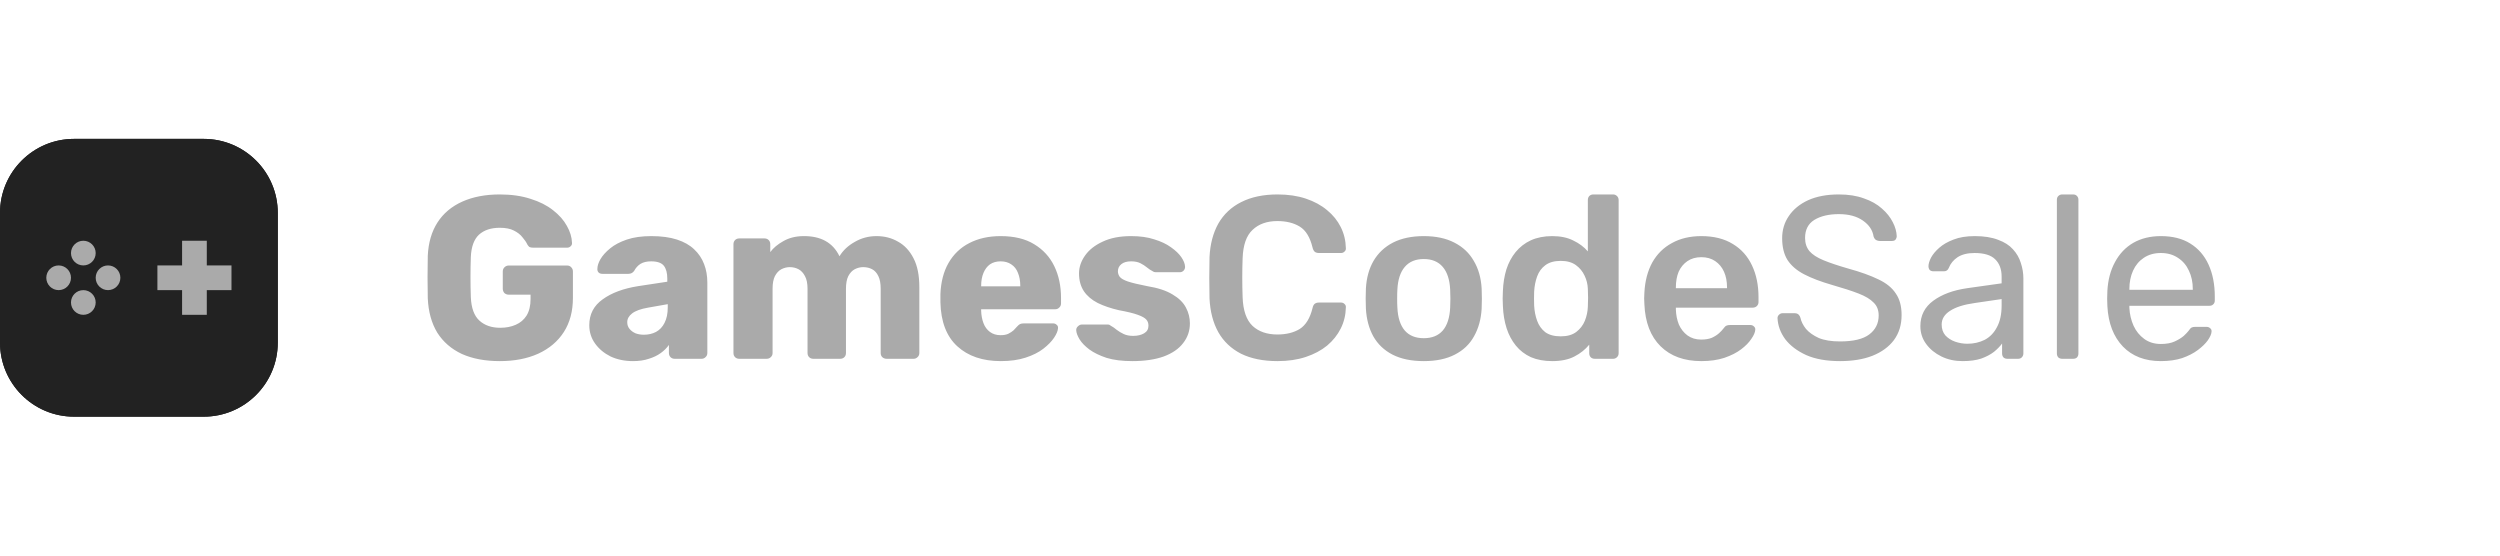 <svg width="216" height="48" viewBox="0 0 216 48" fill="none" xmlns="http://www.w3.org/2000/svg">
<path d="M0 18.4C0 14.865 2.865 12 6.4 12H17.6C21.135 12 24 14.865 24 18.4V29.6C24 33.135 21.135 36 17.6 36H6.4C2.865 36 0 33.135 0 29.6V18.4Z" fill="#222222"/>
<path d="M0 18.4C0 14.865 2.865 12 6.4 12H17.6C21.135 12 24 14.865 24 18.4V29.6C24 33.135 21.135 36 17.6 36H6.4C2.865 36 0 33.135 0 29.6V18.4Z" fill="#222222"/>
<path d="M7.2 20.8C6.611 20.8 6.133 21.278 6.133 21.867C6.133 22.456 6.611 22.933 7.2 22.933C7.789 22.933 8.267 22.456 8.267 21.867C8.267 21.278 7.789 20.8 7.2 20.8Z" fill="#AAAAAA"/>
<path d="M7.2 25.067C6.611 25.067 6.133 25.544 6.133 26.133C6.133 26.723 6.611 27.2 7.2 27.2C7.789 27.2 8.267 26.723 8.267 26.133C8.267 25.544 7.789 25.067 7.2 25.067Z" fill="#AAAAAA"/>
<path d="M4 24C4 23.411 4.478 22.933 5.067 22.933C5.656 22.933 6.133 23.411 6.133 24C6.133 24.589 5.656 25.067 5.067 25.067C4.478 25.067 4 24.589 4 24Z" fill="#AAAAAA"/>
<path d="M9.333 22.933C8.744 22.933 8.267 23.411 8.267 24C8.267 24.589 8.744 25.067 9.333 25.067C9.922 25.067 10.4 24.589 10.4 24C10.4 23.411 9.922 22.933 9.333 22.933Z" fill="#AAAAAA"/>
<path d="M17.867 20.8H15.733V22.933H13.6V25.067H15.733V27.2H17.867V25.067H20V22.933H17.867V20.8Z" fill="#AAAAAA"/>
<path d="M43.18 31.2C41.913 31.2 40.82 30.993 39.9 30.58C38.993 30.153 38.287 29.54 37.78 28.74C37.287 27.927 37.013 26.94 36.96 25.78C36.947 25.207 36.94 24.6 36.94 23.96C36.94 23.307 36.947 22.687 36.96 22.1C37.013 20.967 37.293 20.007 37.8 19.22C38.307 18.433 39.02 17.833 39.94 17.42C40.86 17.007 41.94 16.8 43.18 16.8C44.18 16.8 45.067 16.927 45.84 17.18C46.613 17.42 47.26 17.747 47.78 18.16C48.313 18.573 48.713 19.027 48.98 19.52C49.26 20.013 49.407 20.5 49.42 20.98C49.433 21.1 49.393 21.2 49.3 21.28C49.22 21.36 49.12 21.4 49 21.4H46.08C45.933 21.4 45.82 21.38 45.74 21.34C45.673 21.287 45.613 21.213 45.56 21.12C45.467 20.92 45.327 20.713 45.14 20.5C44.967 20.273 44.72 20.08 44.4 19.92C44.093 19.76 43.687 19.68 43.18 19.68C42.42 19.68 41.82 19.88 41.38 20.28C40.953 20.68 40.72 21.32 40.68 22.2C40.64 23.347 40.64 24.507 40.68 25.68C40.72 26.613 40.967 27.287 41.42 27.7C41.873 28.113 42.473 28.32 43.22 28.32C43.727 28.32 44.173 28.233 44.56 28.06C44.96 27.887 45.273 27.62 45.5 27.26C45.727 26.887 45.84 26.413 45.84 25.84V25.46H43.96C43.813 25.46 43.687 25.413 43.58 25.32C43.487 25.213 43.44 25.087 43.44 24.94V23.46C43.44 23.313 43.487 23.193 43.58 23.1C43.687 22.993 43.813 22.94 43.96 22.94H49C49.147 22.94 49.267 22.993 49.36 23.1C49.453 23.193 49.5 23.313 49.5 23.46V25.74C49.5 26.887 49.24 27.867 48.72 28.68C48.2 29.493 47.46 30.12 46.5 30.56C45.553 30.987 44.447 31.2 43.18 31.2ZM54.694 31.2C53.974 31.2 53.328 31.067 52.755 30.8C52.194 30.52 51.748 30.147 51.414 29.68C51.081 29.213 50.914 28.687 50.914 28.1C50.914 27.153 51.301 26.407 52.075 25.86C52.848 25.3 53.874 24.92 55.154 24.72L57.654 24.34V24.06C57.654 23.58 57.554 23.213 57.355 22.96C57.154 22.707 56.788 22.58 56.255 22.58C55.881 22.58 55.575 22.653 55.334 22.8C55.108 22.947 54.928 23.147 54.794 23.4C54.675 23.573 54.508 23.66 54.294 23.66H52.054C51.908 23.66 51.794 23.62 51.715 23.54C51.635 23.447 51.601 23.34 51.614 23.22C51.614 22.98 51.701 22.707 51.874 22.4C52.061 22.08 52.341 21.767 52.715 21.46C53.088 21.153 53.568 20.9 54.154 20.7C54.741 20.5 55.448 20.4 56.275 20.4C57.141 20.4 57.881 20.5 58.495 20.7C59.108 20.9 59.601 21.18 59.974 21.54C60.361 21.9 60.648 22.327 60.834 22.82C61.021 23.3 61.114 23.833 61.114 24.42V30.5C61.114 30.647 61.061 30.767 60.955 30.86C60.861 30.953 60.748 31 60.614 31H58.294C58.148 31 58.028 30.953 57.934 30.86C57.841 30.767 57.794 30.647 57.794 30.5V29.8C57.621 30.053 57.388 30.287 57.094 30.5C56.801 30.713 56.455 30.88 56.054 31C55.668 31.133 55.215 31.2 54.694 31.2ZM55.635 28.92C56.021 28.92 56.368 28.84 56.675 28.68C56.995 28.507 57.241 28.247 57.414 27.9C57.601 27.54 57.694 27.093 57.694 26.56V26.28L55.995 26.58C55.368 26.687 54.908 26.853 54.614 27.08C54.334 27.293 54.194 27.547 54.194 27.84C54.194 28.067 54.261 28.26 54.395 28.42C54.528 28.58 54.701 28.707 54.914 28.8C55.128 28.88 55.368 28.92 55.635 28.92ZM63.871 31C63.725 31 63.605 30.953 63.511 30.86C63.418 30.767 63.371 30.647 63.371 30.5V21.1C63.371 20.953 63.418 20.833 63.511 20.74C63.605 20.647 63.725 20.6 63.871 20.6H66.051C66.198 20.6 66.318 20.647 66.411 20.74C66.505 20.833 66.551 20.953 66.551 21.1V21.78C66.818 21.42 67.191 21.107 67.671 20.84C68.151 20.56 68.718 20.413 69.371 20.4C70.905 20.373 71.958 20.953 72.531 22.14C72.838 21.633 73.278 21.22 73.851 20.9C74.425 20.567 75.051 20.4 75.731 20.4C76.425 20.4 77.045 20.56 77.591 20.88C78.151 21.187 78.598 21.667 78.931 22.32C79.265 22.96 79.431 23.793 79.431 24.82V30.5C79.431 30.647 79.378 30.767 79.271 30.86C79.178 30.953 79.065 31 78.931 31H76.611C76.465 31 76.338 30.953 76.231 30.86C76.138 30.767 76.091 30.647 76.091 30.5V24.96C76.091 24.493 76.025 24.127 75.891 23.86C75.758 23.58 75.578 23.38 75.351 23.26C75.125 23.14 74.865 23.08 74.571 23.08C74.331 23.08 74.091 23.14 73.851 23.26C73.625 23.38 73.438 23.58 73.291 23.86C73.158 24.127 73.091 24.493 73.091 24.96V30.5C73.091 30.647 73.045 30.767 72.951 30.86C72.858 30.953 72.738 31 72.591 31H70.271C70.125 31 70.005 30.953 69.911 30.86C69.818 30.767 69.771 30.647 69.771 30.5V24.96C69.771 24.493 69.698 24.127 69.551 23.86C69.405 23.58 69.218 23.38 68.991 23.26C68.765 23.14 68.511 23.08 68.231 23.08C67.991 23.08 67.751 23.14 67.511 23.26C67.285 23.38 67.098 23.58 66.951 23.86C66.818 24.127 66.751 24.487 66.751 24.94V30.5C66.751 30.647 66.698 30.767 66.591 30.86C66.498 30.953 66.378 31 66.231 31H63.871ZM86.472 31.2C84.899 31.2 83.645 30.773 82.712 29.92C81.779 29.067 81.292 27.8 81.252 26.12C81.252 26.027 81.252 25.907 81.252 25.76C81.252 25.613 81.252 25.5 81.252 25.42C81.292 24.367 81.525 23.467 81.952 22.72C82.392 21.96 82.992 21.387 83.752 21C84.525 20.6 85.425 20.4 86.452 20.4C87.626 20.4 88.592 20.633 89.352 21.1C90.126 21.567 90.706 22.2 91.092 23C91.479 23.8 91.672 24.713 91.672 25.74V26.22C91.672 26.367 91.619 26.487 91.512 26.58C91.419 26.673 91.305 26.72 91.172 26.72H84.772C84.772 26.733 84.772 26.753 84.772 26.78C84.772 26.807 84.772 26.833 84.772 26.86C84.785 27.247 84.852 27.6 84.972 27.92C85.092 28.24 85.279 28.493 85.532 28.68C85.785 28.867 86.092 28.96 86.452 28.96C86.719 28.96 86.939 28.92 87.112 28.84C87.299 28.747 87.452 28.647 87.572 28.54C87.692 28.42 87.785 28.32 87.852 28.24C87.972 28.107 88.066 28.027 88.132 28C88.212 27.96 88.332 27.94 88.492 27.94H90.972C91.106 27.94 91.212 27.98 91.292 28.06C91.385 28.127 91.425 28.227 91.412 28.36C91.399 28.587 91.285 28.86 91.072 29.18C90.859 29.5 90.546 29.82 90.132 30.14C89.732 30.447 89.225 30.7 88.612 30.9C87.999 31.1 87.285 31.2 86.472 31.2ZM84.772 24.74H88.152V24.7C88.152 24.273 88.085 23.9 87.952 23.58C87.832 23.26 87.639 23.013 87.372 22.84C87.119 22.667 86.812 22.58 86.452 22.58C86.092 22.58 85.785 22.667 85.532 22.84C85.292 23.013 85.106 23.26 84.972 23.58C84.839 23.9 84.772 24.273 84.772 24.7V24.74ZM97.827 31.2C96.96 31.2 96.221 31.107 95.607 30.92C95.007 30.72 94.514 30.48 94.127 30.2C93.754 29.92 93.474 29.633 93.287 29.34C93.1 29.033 93.001 28.773 92.987 28.56C92.974 28.413 93.02 28.293 93.127 28.2C93.234 28.093 93.347 28.04 93.467 28.04H95.747C95.787 28.04 95.82 28.047 95.847 28.06C95.874 28.073 95.914 28.1 95.967 28.14C96.141 28.233 96.314 28.353 96.487 28.5C96.66 28.633 96.861 28.753 97.087 28.86C97.314 28.967 97.587 29.02 97.907 29.02C98.281 29.02 98.594 28.947 98.847 28.8C99.1 28.653 99.227 28.433 99.227 28.14C99.227 27.927 99.167 27.753 99.047 27.62C98.927 27.473 98.68 27.333 98.307 27.2C97.947 27.067 97.4 26.933 96.667 26.8C95.974 26.64 95.367 26.433 94.847 26.18C94.327 25.913 93.927 25.573 93.647 25.16C93.367 24.733 93.227 24.22 93.227 23.62C93.227 23.087 93.4 22.573 93.747 22.08C94.094 21.587 94.6 21.187 95.267 20.88C95.934 20.56 96.754 20.4 97.727 20.4C98.501 20.4 99.167 20.493 99.727 20.68C100.301 20.853 100.781 21.08 101.167 21.36C101.567 21.64 101.867 21.927 102.067 22.22C102.267 22.513 102.374 22.78 102.387 23.02C102.401 23.153 102.361 23.273 102.267 23.38C102.174 23.473 102.067 23.52 101.947 23.52H99.867C99.814 23.52 99.76 23.513 99.707 23.5C99.654 23.473 99.607 23.447 99.567 23.42C99.407 23.34 99.247 23.233 99.087 23.1C98.927 22.967 98.74 22.847 98.527 22.74C98.314 22.633 98.047 22.58 97.727 22.58C97.367 22.58 97.087 22.66 96.887 22.82C96.687 22.98 96.587 23.187 96.587 23.44C96.587 23.613 96.641 23.773 96.747 23.92C96.867 24.067 97.1 24.2 97.447 24.32C97.807 24.44 98.361 24.573 99.107 24.72C100.027 24.867 100.761 25.107 101.307 25.44C101.854 25.76 102.241 26.14 102.467 26.58C102.694 27.007 102.807 27.46 102.807 27.94C102.807 28.58 102.614 29.147 102.227 29.64C101.854 30.133 101.294 30.52 100.547 30.8C99.8 31.067 98.894 31.2 97.827 31.2ZM110.382 31.2C109.142 31.2 108.089 30.987 107.222 30.56C106.369 30.12 105.715 29.5 105.262 28.7C104.809 27.887 104.555 26.913 104.502 25.78C104.489 25.233 104.482 24.647 104.482 24.02C104.482 23.393 104.489 22.793 104.502 22.22C104.555 21.1 104.809 20.133 105.262 19.32C105.729 18.507 106.389 17.887 107.242 17.46C108.109 17.02 109.155 16.8 110.382 16.8C111.289 16.8 112.102 16.92 112.822 17.16C113.542 17.4 114.155 17.733 114.662 18.16C115.169 18.573 115.562 19.06 115.842 19.62C116.122 20.18 116.269 20.787 116.282 21.44C116.295 21.56 116.255 21.66 116.162 21.74C116.082 21.82 115.982 21.86 115.862 21.86H113.962C113.815 21.86 113.695 21.827 113.602 21.76C113.509 21.68 113.442 21.553 113.402 21.38C113.189 20.5 112.822 19.9 112.302 19.58C111.782 19.26 111.135 19.1 110.362 19.1C109.469 19.1 108.755 19.353 108.222 19.86C107.689 20.353 107.402 21.173 107.362 22.32C107.322 23.413 107.322 24.533 107.362 25.68C107.402 26.827 107.689 27.653 108.222 28.16C108.755 28.653 109.469 28.9 110.362 28.9C111.135 28.9 111.782 28.74 112.302 28.42C112.822 28.087 113.189 27.487 113.402 26.62C113.442 26.433 113.509 26.307 113.602 26.24C113.695 26.173 113.815 26.14 113.962 26.14H115.862C115.982 26.14 116.082 26.18 116.162 26.26C116.255 26.34 116.295 26.44 116.282 26.56C116.269 27.213 116.122 27.82 115.842 28.38C115.562 28.94 115.169 29.433 114.662 29.86C114.155 30.273 113.542 30.6 112.822 30.84C112.102 31.08 111.289 31.2 110.382 31.2ZM123.014 31.2C121.947 31.2 121.047 31.013 120.314 30.64C119.594 30.267 119.04 29.74 118.654 29.06C118.28 28.38 118.067 27.587 118.014 26.68C118 26.44 117.994 26.147 117.994 25.8C117.994 25.453 118 25.16 118.014 24.92C118.067 24 118.287 23.207 118.674 22.54C119.074 21.86 119.634 21.333 120.354 20.96C121.087 20.587 121.974 20.4 123.014 20.4C124.054 20.4 124.934 20.587 125.654 20.96C126.387 21.333 126.947 21.86 127.334 22.54C127.734 23.207 127.96 24 128.014 24.92C128.027 25.16 128.034 25.453 128.034 25.8C128.034 26.147 128.027 26.44 128.014 26.68C127.96 27.587 127.74 28.38 127.354 29.06C126.98 29.74 126.427 30.267 125.694 30.64C124.974 31.013 124.08 31.2 123.014 31.2ZM123.014 29.22C123.72 29.22 124.267 29 124.654 28.56C125.04 28.107 125.254 27.447 125.294 26.58C125.307 26.38 125.314 26.12 125.314 25.8C125.314 25.48 125.307 25.22 125.294 25.02C125.254 24.167 125.04 23.513 124.654 23.06C124.267 22.607 123.72 22.38 123.014 22.38C122.307 22.38 121.76 22.607 121.374 23.06C120.987 23.513 120.774 24.167 120.734 25.02C120.72 25.22 120.714 25.48 120.714 25.8C120.714 26.12 120.72 26.38 120.734 26.58C120.774 27.447 120.987 28.107 121.374 28.56C121.76 29 122.307 29.22 123.014 29.22ZM134.11 31.2C133.416 31.2 132.803 31.087 132.27 30.86C131.75 30.62 131.316 30.287 130.97 29.86C130.623 29.433 130.356 28.933 130.17 28.36C129.983 27.773 129.876 27.133 129.85 26.44C129.836 26.2 129.83 25.987 129.83 25.8C129.83 25.6 129.836 25.38 129.85 25.14C129.876 24.473 129.976 23.853 130.15 23.28C130.336 22.707 130.603 22.207 130.95 21.78C131.31 21.34 131.75 21 132.27 20.76C132.803 20.52 133.416 20.4 134.11 20.4C134.83 20.4 135.436 20.527 135.93 20.78C136.436 21.02 136.856 21.333 137.19 21.72V17.28C137.19 17.147 137.23 17.033 137.31 16.94C137.403 16.847 137.523 16.8 137.67 16.8H139.37C139.503 16.8 139.616 16.847 139.71 16.94C139.803 17.033 139.85 17.147 139.85 17.28V30.52C139.85 30.653 139.803 30.767 139.71 30.86C139.616 30.953 139.503 31 139.37 31H137.79C137.643 31 137.523 30.953 137.43 30.86C137.35 30.767 137.31 30.653 137.31 30.52V29.78C136.976 30.193 136.55 30.533 136.03 30.8C135.523 31.067 134.883 31.2 134.11 31.2ZM134.85 29.06C135.41 29.06 135.856 28.933 136.19 28.68C136.523 28.427 136.77 28.107 136.93 27.72C137.09 27.32 137.176 26.913 137.19 26.5C137.203 26.26 137.21 26.007 137.21 25.74C137.21 25.46 137.203 25.2 137.19 24.96C137.176 24.56 137.083 24.18 136.91 23.82C136.736 23.447 136.483 23.14 136.15 22.9C135.816 22.66 135.383 22.54 134.85 22.54C134.29 22.54 133.843 22.667 133.51 22.92C133.19 23.16 132.956 23.48 132.81 23.88C132.663 24.28 132.576 24.72 132.55 25.2C132.536 25.6 132.536 26 132.55 26.4C132.576 26.88 132.663 27.32 132.81 27.72C132.956 28.12 133.19 28.447 133.51 28.7C133.843 28.94 134.29 29.06 134.85 29.06ZM146.995 31.2C145.515 31.2 144.342 30.773 143.475 29.92C142.609 29.067 142.142 27.853 142.075 26.28C142.062 26.147 142.055 25.98 142.055 25.78C142.055 25.567 142.062 25.4 142.075 25.28C142.129 24.28 142.355 23.413 142.755 22.68C143.169 21.947 143.735 21.387 144.455 21C145.175 20.6 146.022 20.4 146.995 20.4C148.075 20.4 148.982 20.627 149.715 21.08C150.449 21.52 151.002 22.14 151.375 22.94C151.749 23.727 151.935 24.64 151.935 25.68V26.1C151.935 26.233 151.889 26.347 151.795 26.44C151.702 26.533 151.582 26.58 151.435 26.58H144.795C144.795 26.58 144.795 26.6 144.795 26.64C144.795 26.68 144.795 26.713 144.795 26.74C144.809 27.207 144.895 27.64 145.055 28.04C145.229 28.427 145.475 28.74 145.795 28.98C146.129 29.22 146.522 29.34 146.975 29.34C147.349 29.34 147.662 29.287 147.915 29.18C148.169 29.06 148.375 28.927 148.535 28.78C148.695 28.633 148.809 28.513 148.875 28.42C148.995 28.26 149.089 28.167 149.155 28.14C149.235 28.1 149.349 28.08 149.495 28.08H151.215C151.349 28.08 151.455 28.12 151.535 28.2C151.629 28.28 151.669 28.38 151.655 28.5C151.642 28.713 151.529 28.973 151.315 29.28C151.115 29.587 150.822 29.887 150.435 30.18C150.049 30.473 149.562 30.72 148.975 30.92C148.402 31.107 147.742 31.2 146.995 31.2ZM144.795 24.9H149.215V24.84C149.215 24.32 149.129 23.867 148.955 23.48C148.782 23.093 148.529 22.787 148.195 22.56C147.862 22.333 147.462 22.22 146.995 22.22C146.529 22.22 146.129 22.333 145.795 22.56C145.462 22.787 145.209 23.093 145.035 23.48C144.875 23.867 144.795 24.32 144.795 24.84V24.9ZM158.978 31.2C157.818 31.2 156.845 31.027 156.058 30.68C155.272 30.32 154.665 29.86 154.238 29.3C153.825 28.727 153.605 28.12 153.578 27.48C153.578 27.373 153.618 27.28 153.698 27.2C153.792 27.107 153.898 27.06 154.018 27.06H155.038C155.198 27.06 155.318 27.1 155.398 27.18C155.478 27.26 155.532 27.353 155.558 27.46C155.625 27.78 155.785 28.1 156.038 28.42C156.305 28.727 156.672 28.987 157.138 29.2C157.618 29.4 158.232 29.5 158.978 29.5C160.125 29.5 160.965 29.3 161.498 28.9C162.045 28.487 162.318 27.94 162.318 27.26C162.318 26.793 162.172 26.42 161.878 26.14C161.598 25.847 161.165 25.587 160.578 25.36C159.992 25.133 159.232 24.887 158.298 24.62C157.325 24.34 156.518 24.033 155.878 23.7C155.238 23.367 154.758 22.953 154.438 22.46C154.132 21.967 153.978 21.34 153.978 20.58C153.978 19.86 154.172 19.22 154.558 18.66C154.945 18.087 155.498 17.633 156.218 17.3C156.952 16.967 157.838 16.8 158.878 16.8C159.705 16.8 160.425 16.913 161.038 17.14C161.665 17.353 162.185 17.647 162.598 18.02C163.012 18.38 163.325 18.773 163.538 19.2C163.752 19.613 163.865 20.02 163.878 20.42C163.878 20.513 163.845 20.607 163.778 20.7C163.712 20.78 163.605 20.82 163.458 20.82H162.398C162.305 20.82 162.205 20.793 162.098 20.74C162.005 20.687 161.932 20.587 161.878 20.44C161.798 19.893 161.492 19.433 160.958 19.06C160.425 18.687 159.732 18.5 158.878 18.5C158.012 18.5 157.305 18.667 156.758 19C156.225 19.333 155.958 19.853 155.958 20.56C155.958 21.013 156.085 21.393 156.338 21.7C156.592 21.993 156.992 22.253 157.538 22.48C158.085 22.707 158.798 22.947 159.678 23.2C160.745 23.493 161.618 23.807 162.298 24.14C162.978 24.46 163.478 24.867 163.798 25.36C164.132 25.84 164.298 26.46 164.298 27.22C164.298 28.06 164.078 28.78 163.638 29.38C163.198 29.967 162.578 30.42 161.778 30.74C160.992 31.047 160.058 31.2 158.978 31.2ZM169.56 31.2C168.893 31.2 168.286 31.067 167.74 30.8C167.193 30.533 166.753 30.173 166.42 29.72C166.086 29.267 165.92 28.753 165.92 28.18C165.92 27.26 166.293 26.527 167.04 25.98C167.786 25.433 168.76 25.073 169.96 24.9L172.94 24.48V23.9C172.94 23.26 172.753 22.76 172.38 22.4C172.02 22.04 171.426 21.86 170.6 21.86C170 21.86 169.513 21.98 169.14 22.22C168.78 22.46 168.526 22.767 168.38 23.14C168.3 23.34 168.16 23.44 167.96 23.44H167.06C166.913 23.44 166.8 23.4 166.72 23.32C166.653 23.227 166.62 23.12 166.62 23C166.62 22.8 166.693 22.553 166.84 22.26C167 21.967 167.24 21.68 167.56 21.4C167.88 21.12 168.286 20.887 168.78 20.7C169.286 20.5 169.9 20.4 170.62 20.4C171.42 20.4 172.093 20.507 172.64 20.72C173.186 20.92 173.613 21.193 173.92 21.54C174.24 21.887 174.466 22.28 174.6 22.72C174.746 23.16 174.82 23.607 174.82 24.06V30.54C174.82 30.673 174.773 30.787 174.68 30.88C174.6 30.96 174.493 31 174.36 31H173.44C173.293 31 173.18 30.96 173.1 30.88C173.02 30.787 172.98 30.673 172.98 30.54V29.68C172.806 29.92 172.573 30.16 172.28 30.4C171.986 30.627 171.62 30.82 171.18 30.98C170.74 31.127 170.2 31.2 169.56 31.2ZM169.98 29.7C170.526 29.7 171.026 29.587 171.48 29.36C171.933 29.12 172.286 28.753 172.54 28.26C172.806 27.767 172.94 27.147 172.94 26.4V25.84L170.62 26.18C169.673 26.313 168.96 26.54 168.48 26.86C168 27.167 167.76 27.56 167.76 28.04C167.76 28.413 167.866 28.727 168.08 28.98C168.306 29.22 168.586 29.4 168.92 29.52C169.266 29.64 169.62 29.7 169.98 29.7ZM178.175 31C178.042 31 177.928 30.96 177.835 30.88C177.755 30.787 177.715 30.673 177.715 30.54V17.26C177.715 17.127 177.755 17.02 177.835 16.94C177.928 16.847 178.042 16.8 178.175 16.8H179.115C179.262 16.8 179.375 16.847 179.455 16.94C179.535 17.02 179.575 17.127 179.575 17.26V30.54C179.575 30.673 179.535 30.787 179.455 30.88C179.375 30.96 179.262 31 179.115 31H178.175ZM186.698 31.2C185.325 31.2 184.231 30.78 183.418 29.94C182.605 29.087 182.158 27.927 182.078 26.46C182.065 26.287 182.058 26.067 182.058 25.8C182.058 25.52 182.065 25.293 182.078 25.12C182.131 24.173 182.351 23.347 182.738 22.64C183.125 21.92 183.651 21.367 184.318 20.98C184.998 20.593 185.791 20.4 186.698 20.4C187.711 20.4 188.558 20.613 189.238 21.04C189.931 21.467 190.458 22.073 190.818 22.86C191.178 23.647 191.358 24.567 191.358 25.62V25.96C191.358 26.107 191.311 26.22 191.218 26.3C191.138 26.38 191.031 26.42 190.898 26.42H183.978C183.978 26.433 183.978 26.46 183.978 26.5C183.978 26.54 183.978 26.573 183.978 26.6C184.005 27.147 184.125 27.66 184.338 28.14C184.551 28.607 184.858 28.987 185.258 29.28C185.658 29.573 186.138 29.72 186.698 29.72C187.178 29.72 187.578 29.647 187.898 29.5C188.218 29.353 188.478 29.193 188.678 29.02C188.878 28.833 189.011 28.693 189.078 28.6C189.198 28.427 189.291 28.327 189.358 28.3C189.425 28.26 189.531 28.24 189.678 28.24H190.638C190.771 28.24 190.878 28.28 190.958 28.36C191.051 28.427 191.091 28.527 191.078 28.66C191.065 28.86 190.958 29.107 190.758 29.4C190.558 29.68 190.271 29.96 189.898 30.24C189.525 30.52 189.071 30.753 188.538 30.94C188.005 31.113 187.391 31.2 186.698 31.2ZM183.978 25.04H189.458V24.98C189.458 24.38 189.345 23.847 189.118 23.38C188.905 22.913 188.591 22.547 188.178 22.28C187.765 22 187.271 21.86 186.698 21.86C186.125 21.86 185.631 22 185.218 22.28C184.818 22.547 184.511 22.913 184.298 23.38C184.085 23.847 183.978 24.38 183.978 24.98V25.04Z" fill="#AAAAAA"/>
</svg>

